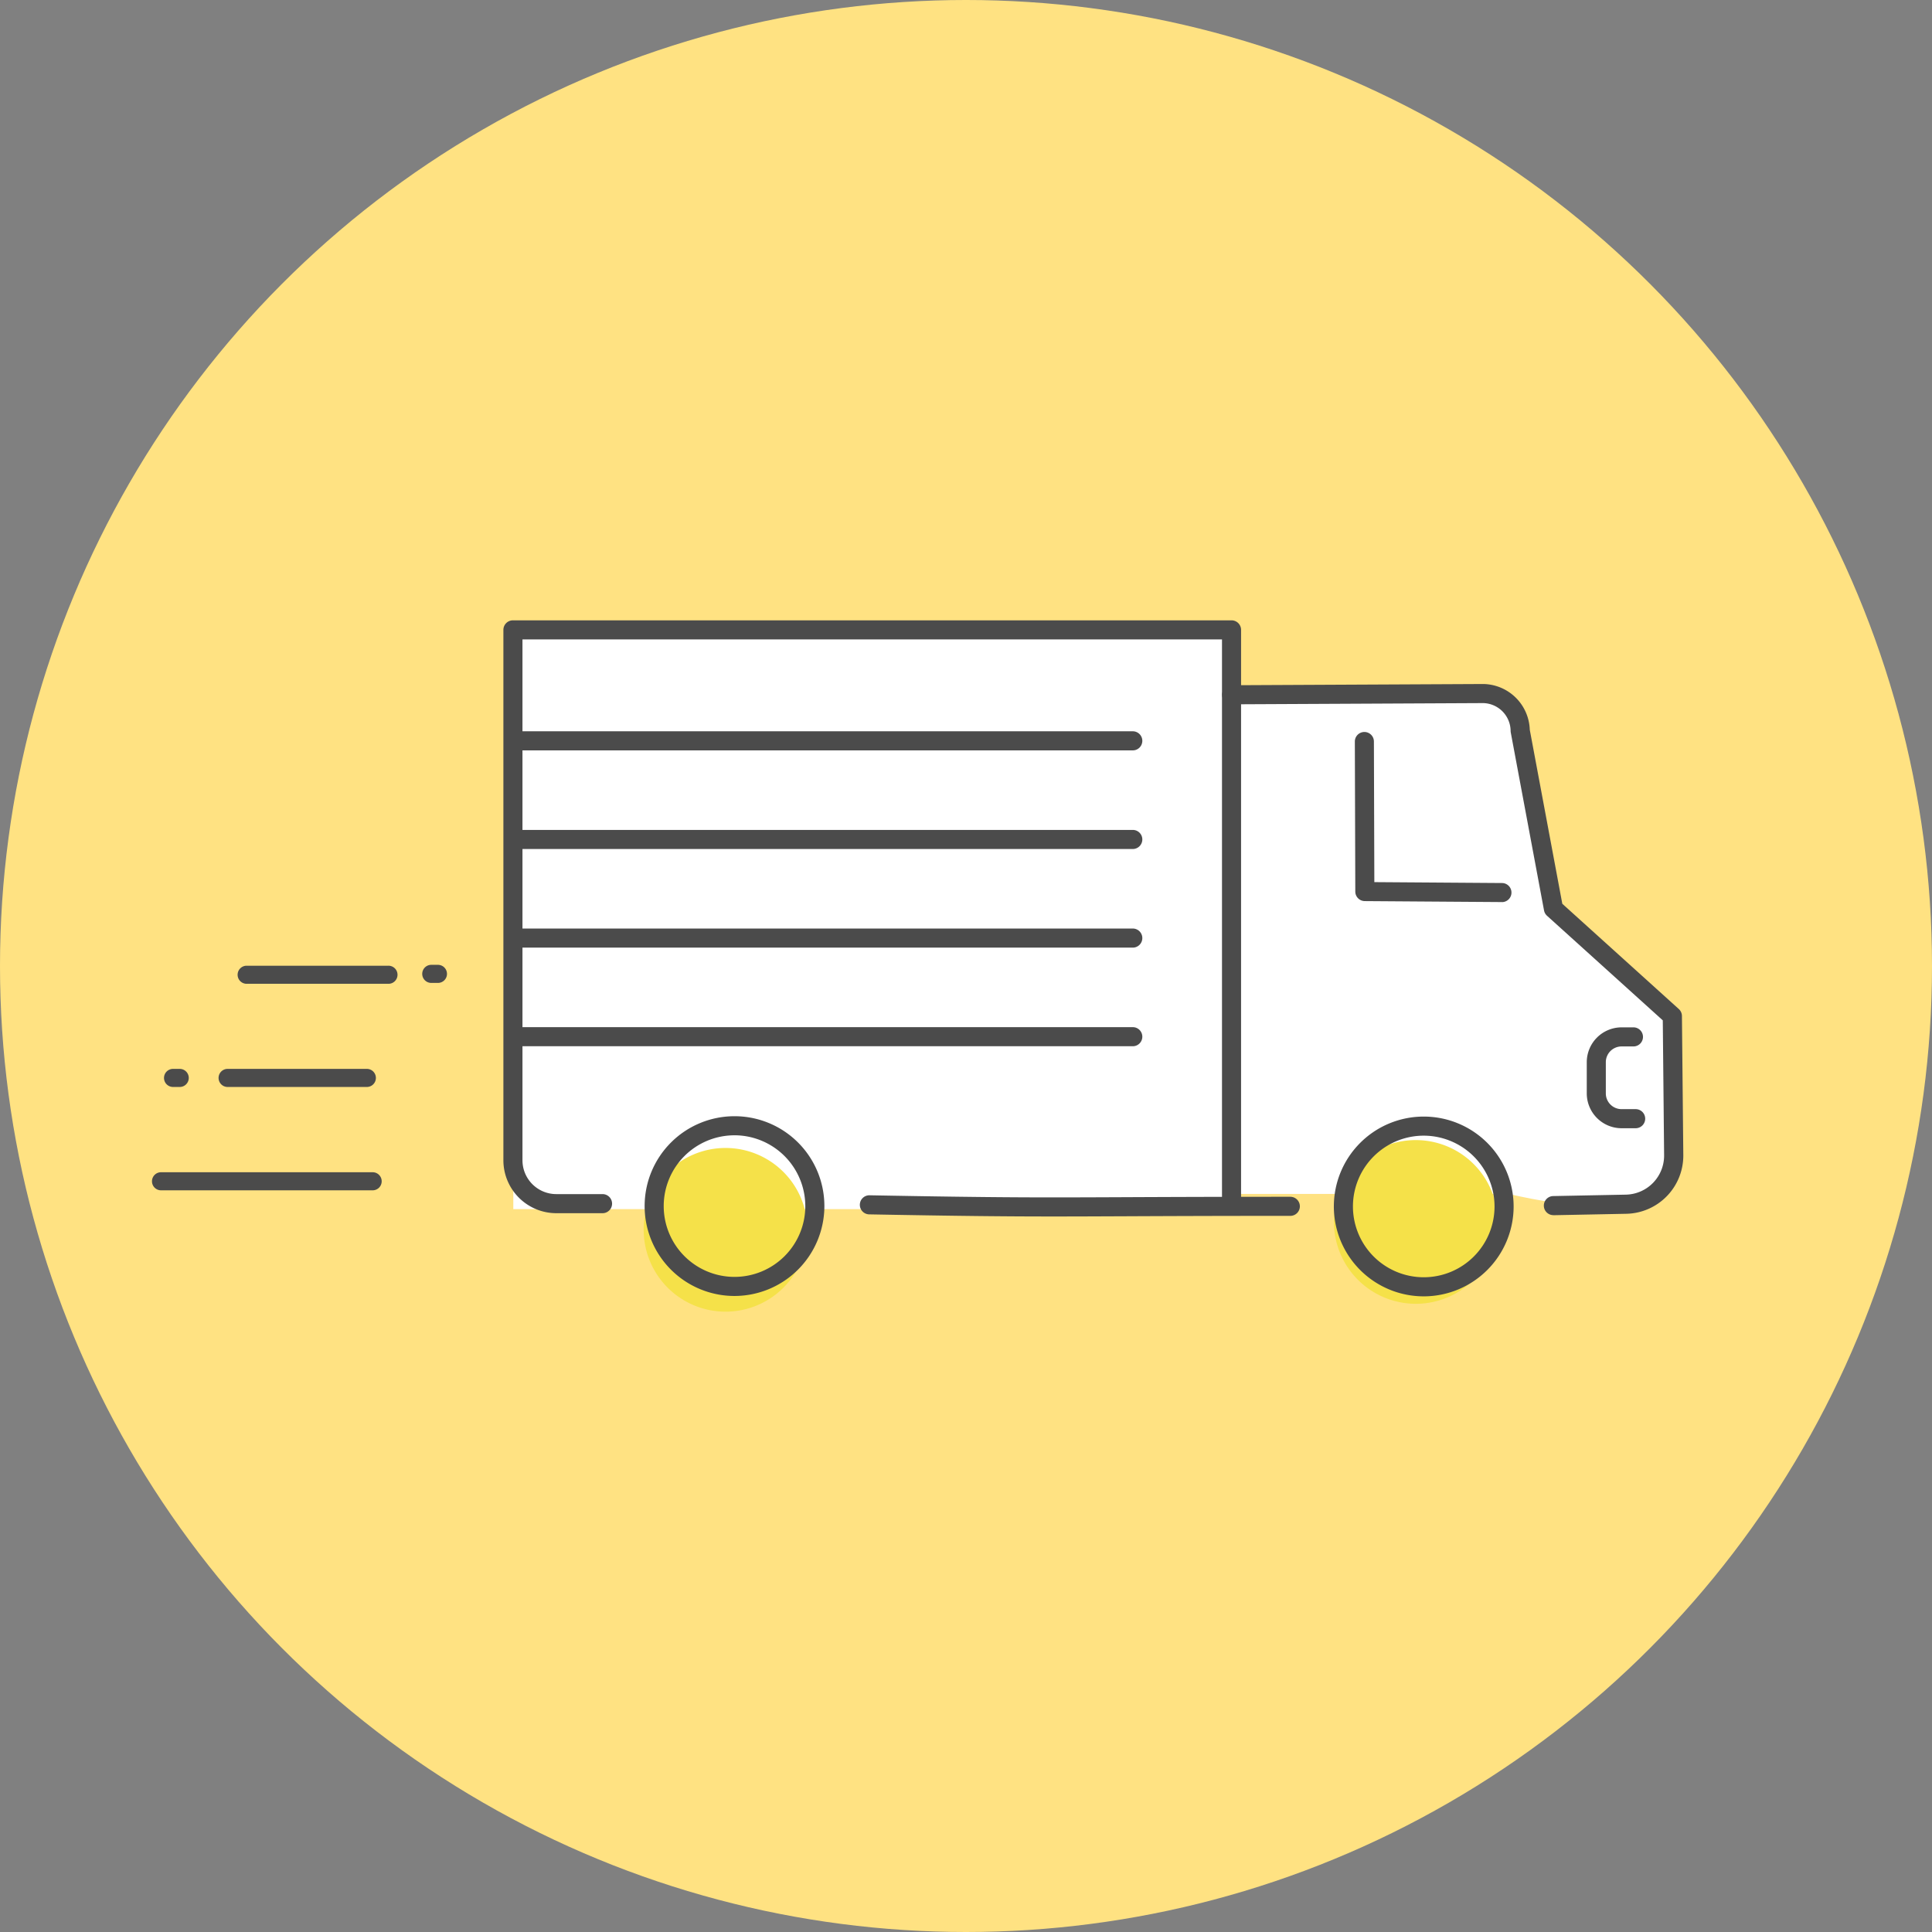 <?xml version="1.0" encoding="UTF-8"?>
<svg xmlns="http://www.w3.org/2000/svg" width="188" height="188" viewBox="0 0 188 188">
  <rect x="0" y="0" width="188" height="188" fill="#808080" stroke="none"/>
  <g id="f05" transform="translate(-284 -1298)">
    <circle id="楕円形_450" data-name="楕円形 450" cx="94" cy="94" r="94" transform="translate(284 1298)" fill="#ffe282"></circle>
    <g id="グループ_23245" data-name="グループ 23245" transform="translate(-1289.285 725.027)">
      <path id="合体_1" data-name="合体 1" d="M0,56.923V0H70.23V6.654H96.843l4.148,21.9,12.078,10.058L112,54.264s-1.133,2.134-4.923,2.428-10.235-1.248-10.235-1.248H70.23v1.479Z" transform="translate(1623.234 633.706)" fill="#fff"></path>
      <g id="グループ_7363" data-name="グループ 7363" transform="translate(1622.269 633.337)">
        <path id="パス_23251" data-name="パス 23251" d="M1807.136,876.382a7.965,7.965,0,1,1,7.965,7.966A7.973,7.973,0,0,1,1807.136,876.382Z" transform="translate(-1793.485 -817.075)" fill="#f5e149"></path>
        <path id="パス_23252" data-name="パス 23252" d="M2114.663,872.867a7.965,7.965,0,1,1,7.965,7.966A7.973,7.973,0,0,1,2114.663,872.867Z" transform="translate(-2033.845 -814.327)" fill="#f5e149"></path>
        <g id="グループ_7362" data-name="グループ 7362" transform="translate(0)">
          <path id="パス_23253" data-name="パス 23253" d="M2096.954,713.382a.929.929,0,0,1-.018-1.857l7.1-.139a3.8,3.8,0,0,0,3.712-3.821l-.129-13.139-11.264-10.177a.932.932,0,0,1-.291-.518l-3.237-17.314a.866.866,0,0,1-.016-.152,2.73,2.73,0,0,0-2.659-2.711h-.032l-24.484.119h0a.929.929,0,0,1,0-1.857l24.534-.119a4.6,4.6,0,0,1,4.506,4.451l3.166,16.934,11.334,10.239a.932.932,0,0,1,.307.68l.133,13.547a5.663,5.663,0,0,1-5.533,5.7l-7.1.14Z" transform="translate(-1994.8 -655.501)" fill="#4b4b4b"></path>
          <path id="パス_23254" data-name="パス 23254" d="M1922.2,891.552c-4.607,0-9.155-.044-17.956-.206a.929.929,0,0,1,.035-1.857c12.9.238,16.646.221,24.861.185,3.9-.017,8.761-.039,16.075-.039a.929.929,0,1,1,0,1.857c-7.31,0-12.165.022-16.067.039C1926.524,891.542,1924.354,891.552,1922.2,891.552Z" transform="translate(-1868.671 -833.542)" fill="#4b4b4b"></path>
          <path id="パス_23255" data-name="パス 23255" d="M2138.329,699.615h-.007l-13.367-.094a.93.93,0,0,1-.923-.926l-.044-14.6a.928.928,0,0,1,.926-.931h0a.928.928,0,0,1,.929.926l.042,13.684,12.448.088a.929.929,0,0,1-.006,1.857Z" transform="translate(-2041.134 -672.2)" fill="#4b4b4b"></path>
          <path id="パス_23256" data-name="パス 23256" d="M2123.379,871.926a8.747,8.747,0,1,1,8.749-8.748A8.756,8.756,0,0,1,2123.379,871.926Zm0-15.636a6.889,6.889,0,1,0,6.891,6.888A6.9,6.9,0,0,0,2123.379,856.29Z" transform="translate(-2033.823 -806.144)" fill="#4b4b4b"></path>
          <path id="パス_23257" data-name="パス 23257" d="M1816.3,871.753a8.746,8.746,0,1,1,8.746-8.748A8.758,8.758,0,0,1,1816.3,871.753Zm0-15.635a6.889,6.889,0,1,0,6.889,6.887A6.9,6.9,0,0,0,1816.3,856.117Z" transform="translate(-1793.81 -806.008)" fill="#4b4b4b"></path>
          <path id="パス_23258" data-name="パス 23258" d="M2232.043,824.49h-1.34a3.393,3.393,0,0,1-3.389-3.389v-3.039a3.393,3.393,0,0,1,3.389-3.389h1.122a.929.929,0,1,1,0,1.857H2230.7a1.534,1.534,0,0,0-1.532,1.532V821.1a1.534,1.534,0,0,0,1.532,1.532h1.34a.929.929,0,1,1,0,1.857Z" transform="translate(-2121.892 -775.067)" fill="#4b4b4b"></path>
          <path id="パス_23259" data-name="パス 23259" d="M1815.491,691.028a.929.929,0,0,1-.929-.929V635.194h-68.07v50.687a3.293,3.293,0,0,0,3.29,3.289h4.531a.929.929,0,0,1,0,1.857h-4.531a5.153,5.153,0,0,1-5.147-5.147V634.266a.928.928,0,0,1,.928-.929h69.927a.929.929,0,0,1,.928.929V690.1A.929.929,0,0,1,1815.491,691.028Z" transform="translate(-1744.635 -633.337)" fill="#4b4b4b"></path>
          <g id="グループ_7361" data-name="グループ 7361" transform="translate(0.699 10.797)">
            <path id="パス_23260" data-name="パス 23260" d="M1808.411,816.445h-59.648a.929.929,0,1,1,0-1.857h59.648a.929.929,0,0,1,0,1.857Z" transform="translate(-1747.835 -785.798)" fill="#4b4b4b"></path>
            <path id="パス_23261" data-name="パス 23261" d="M1808.411,772.506h-59.648a.929.929,0,1,1,0-1.857h59.648a.929.929,0,0,1,0,1.857Z" transform="translate(-1747.835 -751.455)" fill="#4b4b4b"></path>
            <path id="パス_23262" data-name="パス 23262" d="M1808.411,728.566h-59.648a.929.929,0,1,1,0-1.857h59.648a.929.929,0,0,1,0,1.857Z" transform="translate(-1747.835 -717.112)" fill="#4b4b4b"></path>
            <path id="パス_23263" data-name="パス 23263" d="M1808.411,684.627h-59.648a.929.929,0,1,1,0-1.857h59.648a.929.929,0,0,1,0,1.857Z" transform="translate(-1747.835 -682.77)" fill="#4b4b4b"></path>
          </g>
        </g>
      </g>
      <g id="グループ_7364" data-name="グループ 7364" transform="translate(1588.075 666.86)">
        <path id="パス_23264" data-name="パス 23264" d="M1609.547,880.989h-20.593a.879.879,0,0,1,0-1.759h20.593a.879.879,0,1,1,0,1.759Z" transform="translate(-1588.075 -859.048)" fill="#4b4b4b"></path>
        <path id="パス_23265" data-name="パス 23265" d="M1595.094,834.942h-.649a.88.88,0,1,1,0-1.759h.649a.88.88,0,0,1,0,1.759Z" transform="translate(-1592.366 -823.058)" fill="#4b4b4b"></path>
        <path id="パス_23266" data-name="パス 23266" d="M1709.87,788.583h-.649a.88.88,0,0,1,0-1.759h.649a.88.88,0,1,1,0,1.759Z" transform="translate(-1682.074 -786.824)" fill="#4b4b4b"></path>
        <path id="パス_23267" data-name="パス 23267" d="M1632.092,834.942h-13.608a.88.88,0,0,1,0-1.759h13.608a.88.88,0,0,1,0,1.759Z" transform="translate(-1611.155 -823.058)" fill="#4b4b4b"></path>
        <path id="パス_23268" data-name="パス 23268" d="M1640.752,788.977h-13.8a.88.88,0,0,1,0-1.759h13.8a.88.88,0,1,1,0,1.759Z" transform="translate(-1617.77 -787.132)" fill="#4b4b4b"></path>
      </g>
    </g>
  </g>
</svg>
